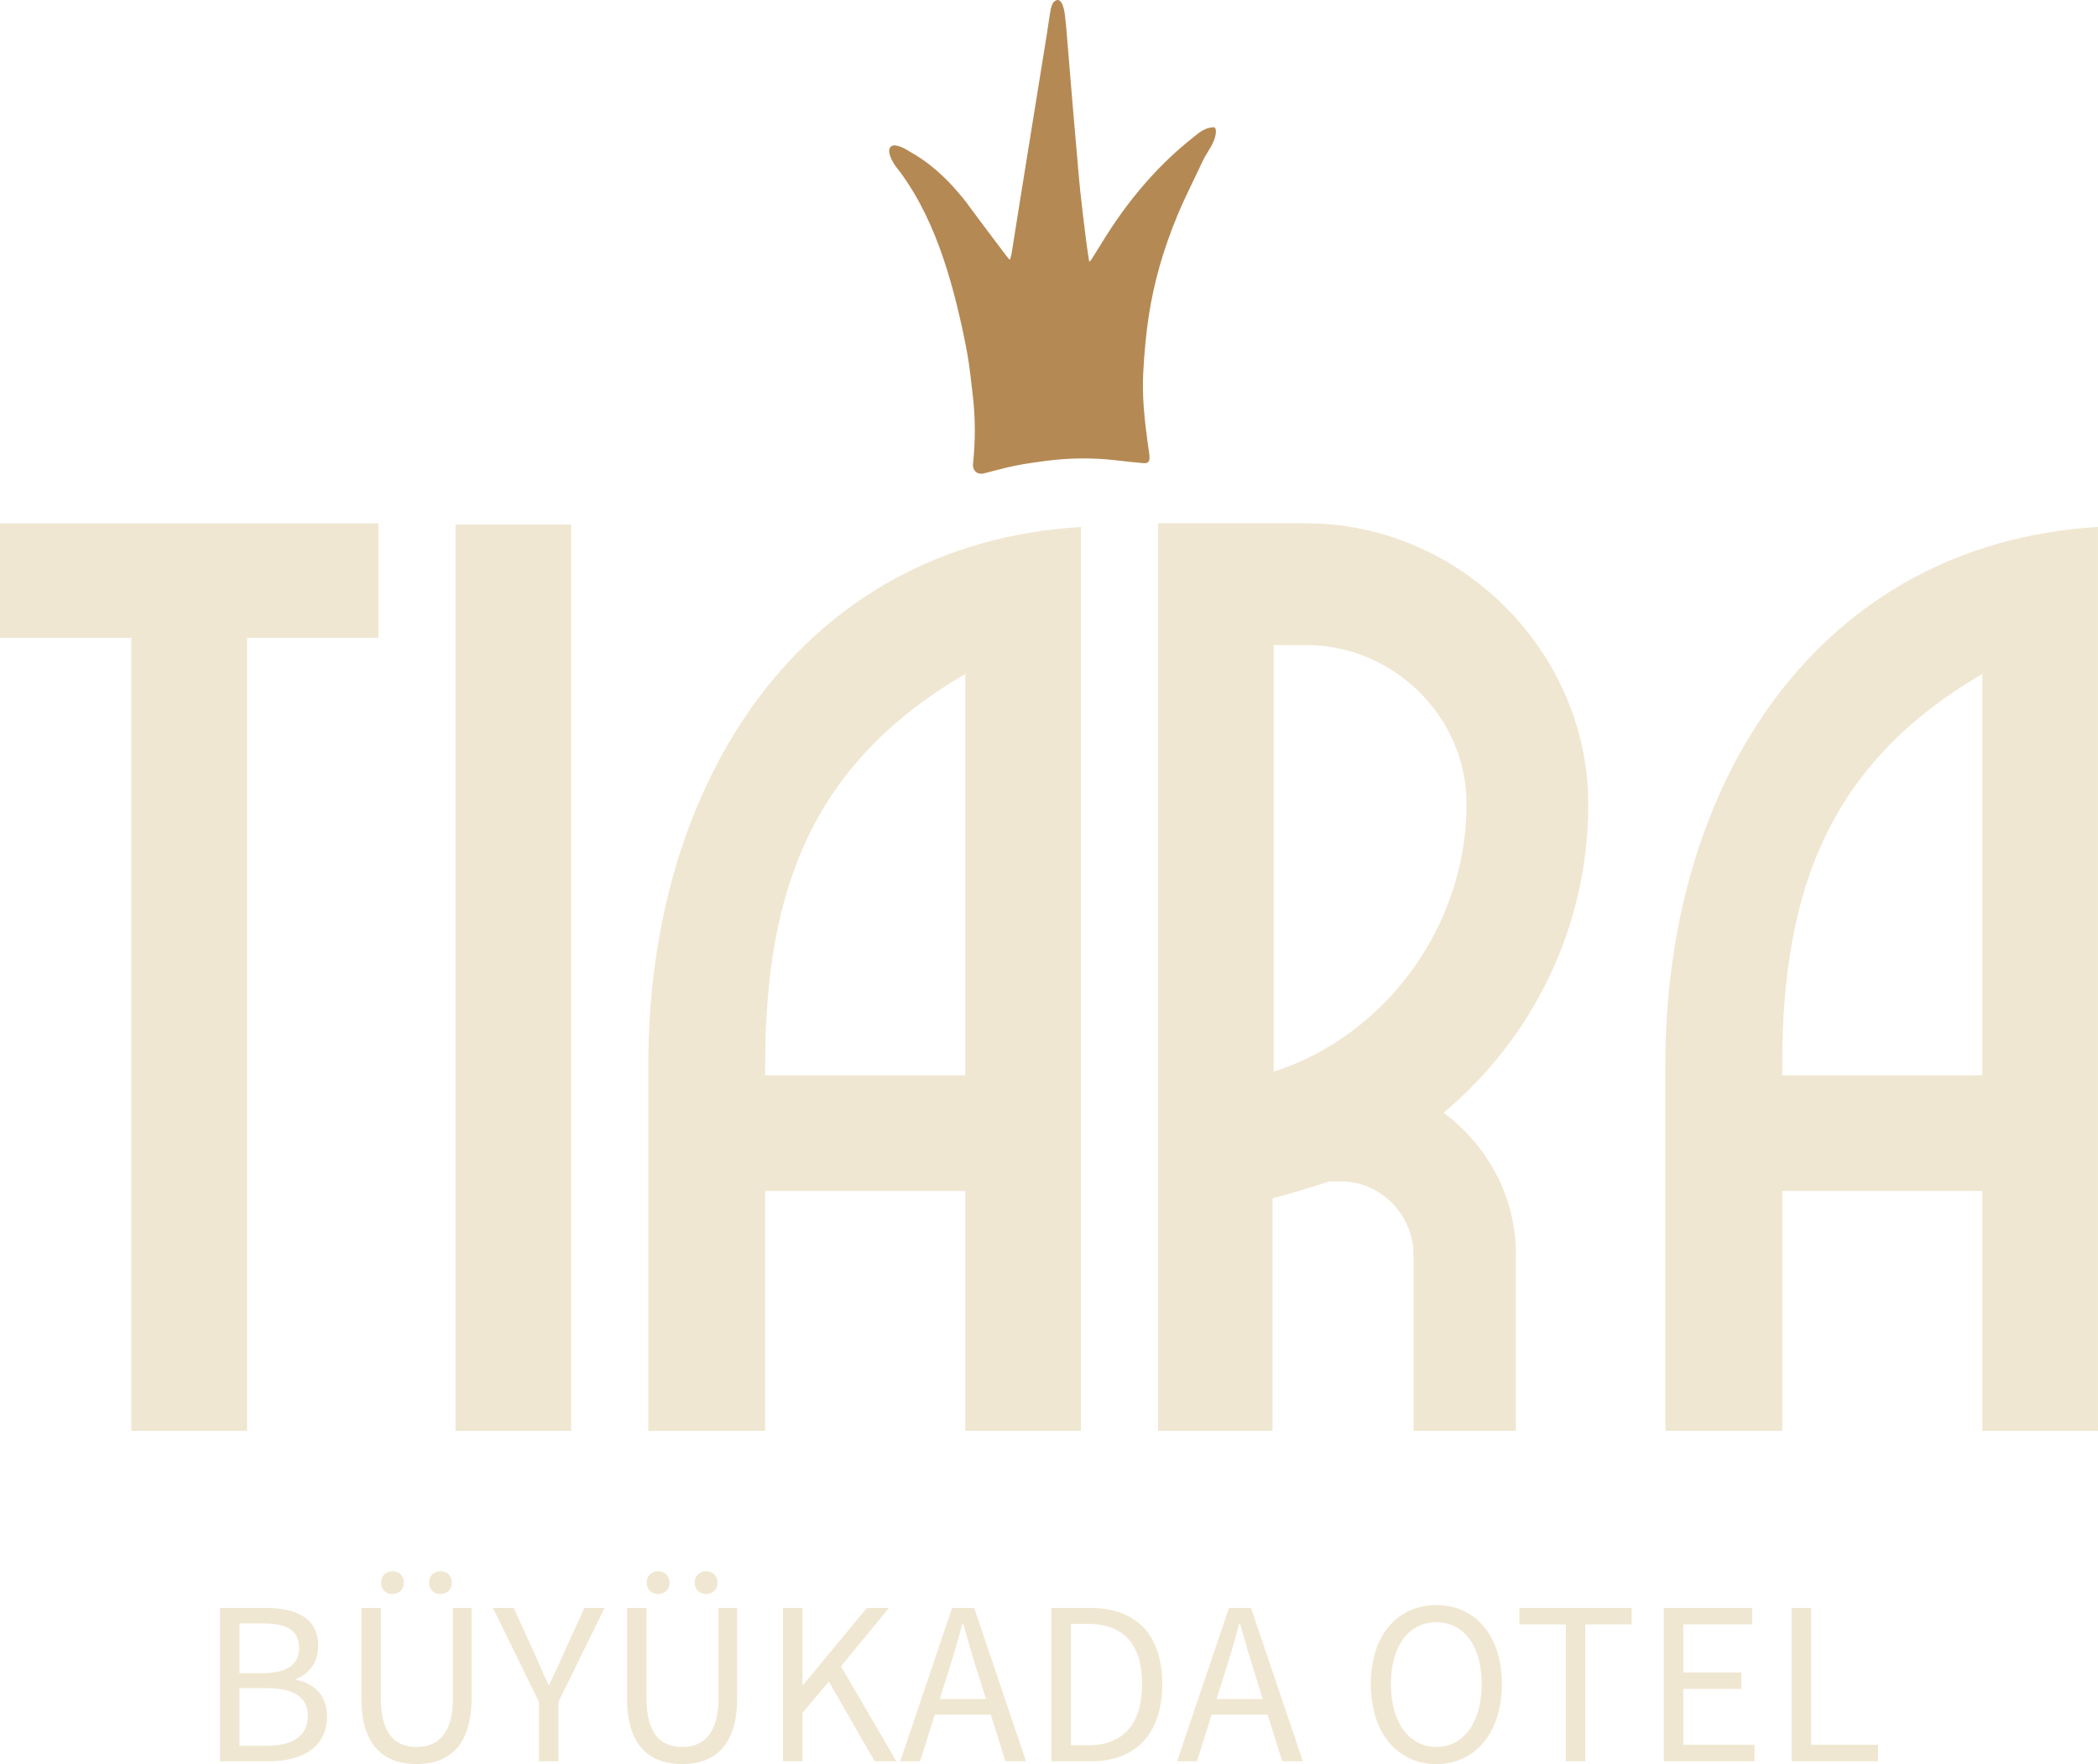 <?xml version="1.0" encoding="UTF-8"?>
<svg xmlns="http://www.w3.org/2000/svg" id="Layer_2" viewBox="0 0 956.1 803.93">
  <defs>
    <style>
      .cls-1 {
        fill: #b58953;
      }

      .cls-2 {
        fill: #f0e7d2;
      }
    </style>
  </defs>
  <g id="Layer_1-2" data-name="Layer_1">
    <g>
      <g>
        <path class="cls-2" d="M112.59,290.68v361.38h-52.73v-361.38H0v-52.18h172.46v52.18h-59.87Z"></path>
        <path class="cls-2" d="M207.58,652.06V239.05h52.73v413.01h-52.73Z"></path>
        <path class="cls-2" d="M439.89,652.06v-109.3h-91.17v109.3h-53.28v-166.96c0-128.52,69.75-237.26,197.17-244.96v411.92h-52.73ZM439.89,307.15c-68.65,40.1-91.17,96.67-91.17,177.95v4.94h91.17v-182.89Z"></path>
        <path class="cls-2" d="M657.9,507.07c19.77,14.83,32.95,37.9,32.95,64.81v80.18h-46.68v-80.18c0-18.13-14.83-33.5-32.95-33.5h-5.49c-8.24,2.74-17.02,5.49-25.81,7.69v106h-52.17V238.49h67.55c70.3,0,128.52,58.77,128.52,127.97,0,56.57-25.81,107.1-65.91,140.6ZM595.28,293.97h-14.83v194.42c51.08-16.48,87.88-66.46,87.88-121.93,0-40.09-33.5-72.49-73.05-72.49Z"></path>
        <path class="cls-2" d="M903.37,652.06v-109.3h-91.17v109.3h-53.28v-166.96c0-128.52,69.75-237.26,197.17-244.96v411.92h-52.73ZM903.37,307.15c-68.65,40.1-91.17,96.67-91.17,177.95v4.94h91.17v-182.89Z"></path>
      </g>
      <g>
        <path class="cls-1" d="M407.21,74.3c.78,1.43,1.93,2.67,2.91,3.99,8.98,12.18,15.19,25.76,19.97,40.02,2.19,6.53,4.08,13.19,5.75,19.88,1.88,7.55,3.57,15.17,4.95,22.83,1.13,6.27,1.74,12.64,2.5,18.98,1.24,10.39,1.25,20.8.15,31.21-.34,3.22,1.86,5.31,5,4.51,4.81-1.21,9.59-2.59,14.45-3.54,4.6-.91,9.26-1.56,13.91-2.17,10.5-1.36,21.13-1.47,31.65-.26,4.22.49,8.45.99,12.68,1.32,2.02.16,2.84-.73,2.73-2.77-.12-2.05-.51-4.09-.79-6.14-1.49-10.81-2.65-21.67-2.06-32.58.46-8.61,1.23-17.25,2.53-25.77,1.17-7.68,2.86-15.34,5-22.81,2.24-7.8,4.99-15.5,8.1-23,3.46-8.32,7.63-16.35,11.42-24.54,2.03-4.39,5.62-8.08,6.06-13.2.1-2.87-1.44-2.24-1.44-2.24-3.96.24-6.65,2.8-9.51,5.07-14.53,11.59-26.58,25.43-36.8,40.89-3.05,4.62-5.89,9.38-8.85,14.07-.24.38-.59.69-1.12,1.29-.48-3.14-.97-5.96-1.32-8.8-.97-7.8-1.94-15.61-2.79-23.43-.59-5.47-1-10.96-1.48-16.45-.69-7.84-1.38-15.68-2.04-23.52-.8-9.49-1.56-18.99-2.36-28.49-.32-3.83-.59-7.68-1.08-11.49,0,0-.91-10.58-5.34-6.01-.56.92-.96,2.19-1.15,3.17-.69,3.59-1.13,7.24-1.7,10.85-1.42,8.87-2.86,17.73-4.29,26.59-1.43,8.86-2.86,17.73-4.29,26.59-1.42,8.81-2.84,17.61-4.25,26.42-1.12,7-2.21,14.01-3.34,21.01-.13.82-.44,1.62-.74,2.68-.62-.7-1.04-1.1-1.38-1.56-5.77-7.67-11.59-15.3-17.29-23.03-7.51-10.17-16.67-19.31-27.84-25.24,0,0-5.76-3.74-7.83-1.67s1.32,7.33,1.32,7.33Z"></path>
        <path class="cls-1" d="M441.55,93.88c-7.51-10.17-17.91-18.16-27.84-25.24,0,0-5.76-3.74-7.83-1.67"></path>
      </g>
      <g>
        <path class="cls-2" d="M100.24,732.75h20.75c14.22,0,24.04,4.83,24.04,17.12,0,6.91-3.68,13.05-10.21,15.18v.43c8.35,1.65,14.22,7.16,14.22,16.72,0,13.73-10.87,20.45-26.46,20.45h-22.34v-69.9ZM119.49,762.5c11.89,0,16.81-4.39,16.81-11.47,0-8.16-5.6-11.21-16.41-11.21h-10.75v22.69h10.35ZM121.3,795.59c11.95,0,19-4.3,19-13.72,0-8.61-6.77-12.55-19-12.55h-12.17v26.27h12.17Z"></path>
        <path class="cls-2" d="M164.69,773.78v-41.03h8.89v41.28c0,16.8,7.1,22.08,16.23,22.08s16.57-5.28,16.57-22.08v-41.28h8.52v41.03c0,22.43-10.83,30.14-25.1,30.14s-25.12-7.71-25.12-30.14ZM173.65,721.24c0-3.07,2.2-5.21,5.21-5.21s5.21,2.14,5.21,5.21-2.19,5.21-5.21,5.21-5.21-2.14-5.21-5.21ZM195.51,721.24c0-3.07,2.2-5.21,5.21-5.21s5.21,2.14,5.21,5.21-2.2,5.21-5.21,5.21-5.21-2.14-5.21-5.21Z"></path>
        <path class="cls-2" d="M245.62,775.56l-21.01-42.81h9.5l9.02,19.73c2.24,5.15,4.35,10.01,6.77,15.24h.42c2.42-5.23,4.83-10.09,6.98-15.24l9.02-19.73h9.21l-21.01,42.81v27.09h-8.89v-27.09Z"></path>
        <path class="cls-2" d="M285.74,773.78v-41.03h8.89v41.28c0,16.8,7.1,22.08,16.23,22.08s16.57-5.28,16.57-22.08v-41.28h8.52v41.03c0,22.43-10.83,30.14-25.1,30.14s-25.12-7.71-25.12-30.14ZM294.71,721.24c0-3.07,2.2-5.21,5.21-5.21s5.21,2.14,5.21,5.21-2.19,5.21-5.21,5.21-5.21-2.14-5.21-5.21ZM316.57,721.24c0-3.07,2.2-5.21,5.21-5.21s5.21,2.14,5.21,5.21-2.2,5.21-5.21,5.21-5.21-2.14-5.21-5.21Z"></path>
        <path class="cls-2" d="M356.83,732.75h8.9v35.06h.29l29.04-35.06h10.06l-21.87,26.63,25.25,43.26h-9.93l-20.85-36.32-11.99,14.22v22.1h-8.9v-69.9Z"></path>
        <path class="cls-2" d="M433.91,732.75h10.04l23.64,69.9h-9.42l-12.19-39.04c-2.51-7.81-4.75-15.49-7-23.56h-.43c-2.16,8.11-4.41,15.74-6.92,23.56l-12.32,39.04h-9.05l23.64-69.9ZM422.7,774.26h32.18v7.1h-32.18v-7.1Z"></path>
        <path class="cls-2" d="M479.16,732.75h17.49c21.49,0,33.01,12.49,33.01,34.7s-11.52,35.2-32.62,35.2h-17.88v-69.9ZM495.99,795.35c16.34,0,24.49-10.24,24.49-27.91s-8.15-27.4-24.49-27.4h-7.93v55.31h7.93Z"></path>
        <path class="cls-2" d="M560.07,732.75h10.04l23.64,69.9h-9.42l-12.19-39.04c-2.51-7.81-4.75-15.49-7-23.56h-.43c-2.16,8.11-4.41,15.74-6.92,23.56l-12.32,39.04h-9.05l23.64-69.9ZM548.86,774.26h32.18v7.1h-32.18v-7.1Z"></path>
        <path class="cls-2" d="M624.69,767.45c0-22.39,12.32-35.98,29.87-35.98s29.87,13.63,29.87,35.98-12.32,36.48-29.87,36.48-29.87-14.09-29.87-36.48ZM675.25,767.45c0-17.41-8.21-28.16-20.69-28.16s-20.69,10.74-20.69,28.16,8.21,28.66,20.69,28.66,20.69-11.25,20.69-28.66Z"></path>
        <path class="cls-2" d="M713.57,740.28h-21.15v-7.53h51.19v7.53h-21.15v62.37h-8.89v-62.37Z"></path>
        <path class="cls-2" d="M758.21,732.75h40.29v7.53h-31.39v21.9h26.48v7.53h-26.48v25.41h32.46v7.53h-41.35v-69.9Z"></path>
        <path class="cls-2" d="M816.45,732.75h8.9v62.37h30.51v7.53h-39.4v-69.9Z"></path>
      </g>
    </g>
  </g>
</svg>
